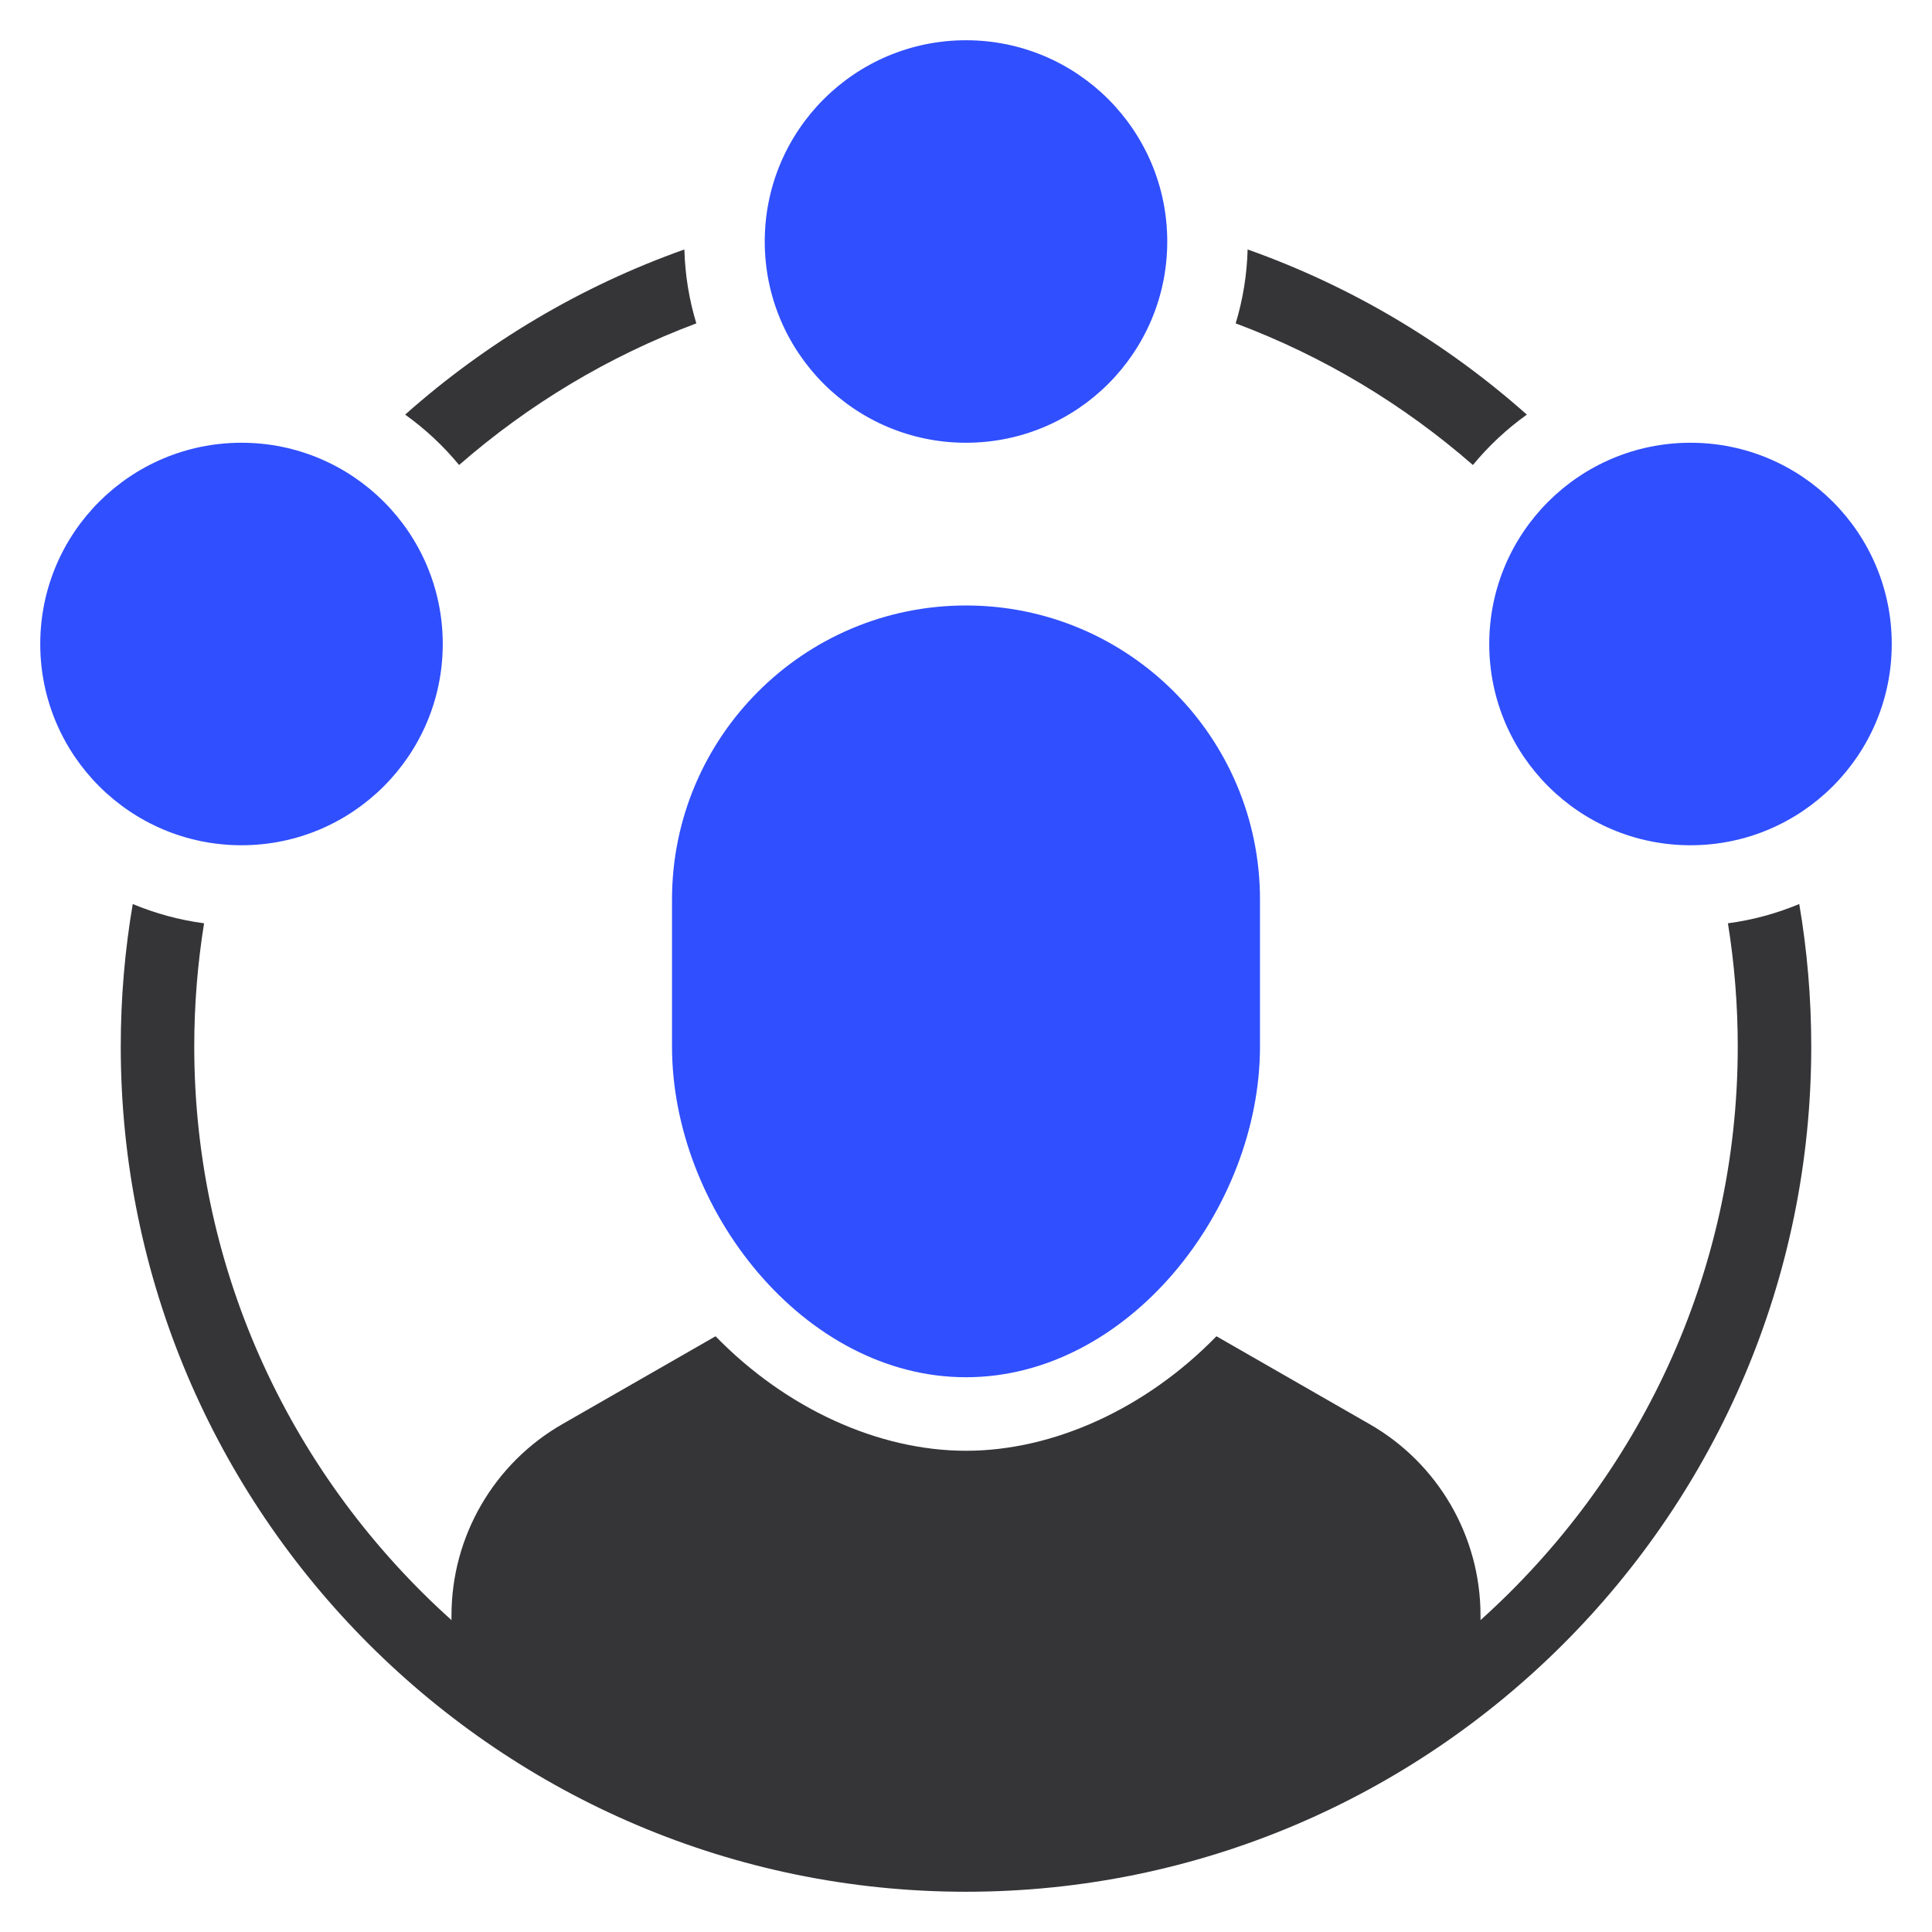 <svg width="48" height="48" viewBox="0 0 48 48" fill="none" xmlns="http://www.w3.org/2000/svg">
<path d="M24 15.043C19.966 15.043 16.696 18.314 16.696 22.348V26C16.696 30.034 19.966 34.217 24 34.217C28.034 34.217 31.304 30.034 31.304 26V22.348C31.304 18.314 28.034 15.043 24 15.043Z" fill="#304FFE"/>
<path d="M36.594 11.553C34.871 10.05 32.879 8.849 30.7 8.034C30.877 7.451 30.98 6.835 30.997 6.198C33.577 7.113 35.927 8.518 37.934 10.301C37.434 10.659 36.983 11.08 36.594 11.553Z" fill="#353538"/>
<path d="M17.003 6.198C17.02 6.835 17.123 7.451 17.3 8.034C15.121 8.849 13.129 10.05 11.406 11.553C11.017 11.08 10.566 10.659 10.066 10.301C12.073 8.518 14.423 7.113 17.003 6.198Z" fill="#353538"/>
<path d="M3.298 22.46C3.102 23.611 3 24.794 3 26C3 37.579 12.42 47 24 47C35.58 47 45 37.579 45 26C45 24.794 44.898 23.611 44.702 22.46C44.144 22.693 43.55 22.857 42.93 22.939C43.09 23.936 43.174 24.958 43.174 26C43.174 31.659 40.695 36.738 36.783 40.251V40.136C36.783 38.17 35.729 36.355 34.023 35.38L30.222 33.199C28.475 34.994 26.176 36.044 24 36.044C21.824 36.044 19.525 34.995 17.778 33.199L13.977 35.379C12.271 36.355 11.217 38.17 11.217 40.136V40.251C7.305 36.738 4.826 31.659 4.826 26C4.826 24.958 4.91 23.936 5.07 22.939C4.45 22.857 3.856 22.693 3.298 22.46Z" fill="#353538"/>
<path d="M24 11C26.761 11 29 8.761 29 6C29 3.239 26.761 1 24 1C21.239 1 19 3.239 19 6C19 8.761 21.239 11 24 11Z" fill="#304FFE"/>
<path d="M42 21C44.761 21 47 18.761 47 16C47 13.239 44.761 11 42 11C39.239 11 37 13.239 37 16C37 18.761 39.239 21 42 21Z" fill="#304FFE"/>
<path d="M6 21C8.761 21 11 18.761 11 16C11 13.239 8.761 11 6 11C3.239 11 1 13.239 1 16C1 18.761 3.239 21 6 21Z" fill="#304FFE"/>
</svg>

